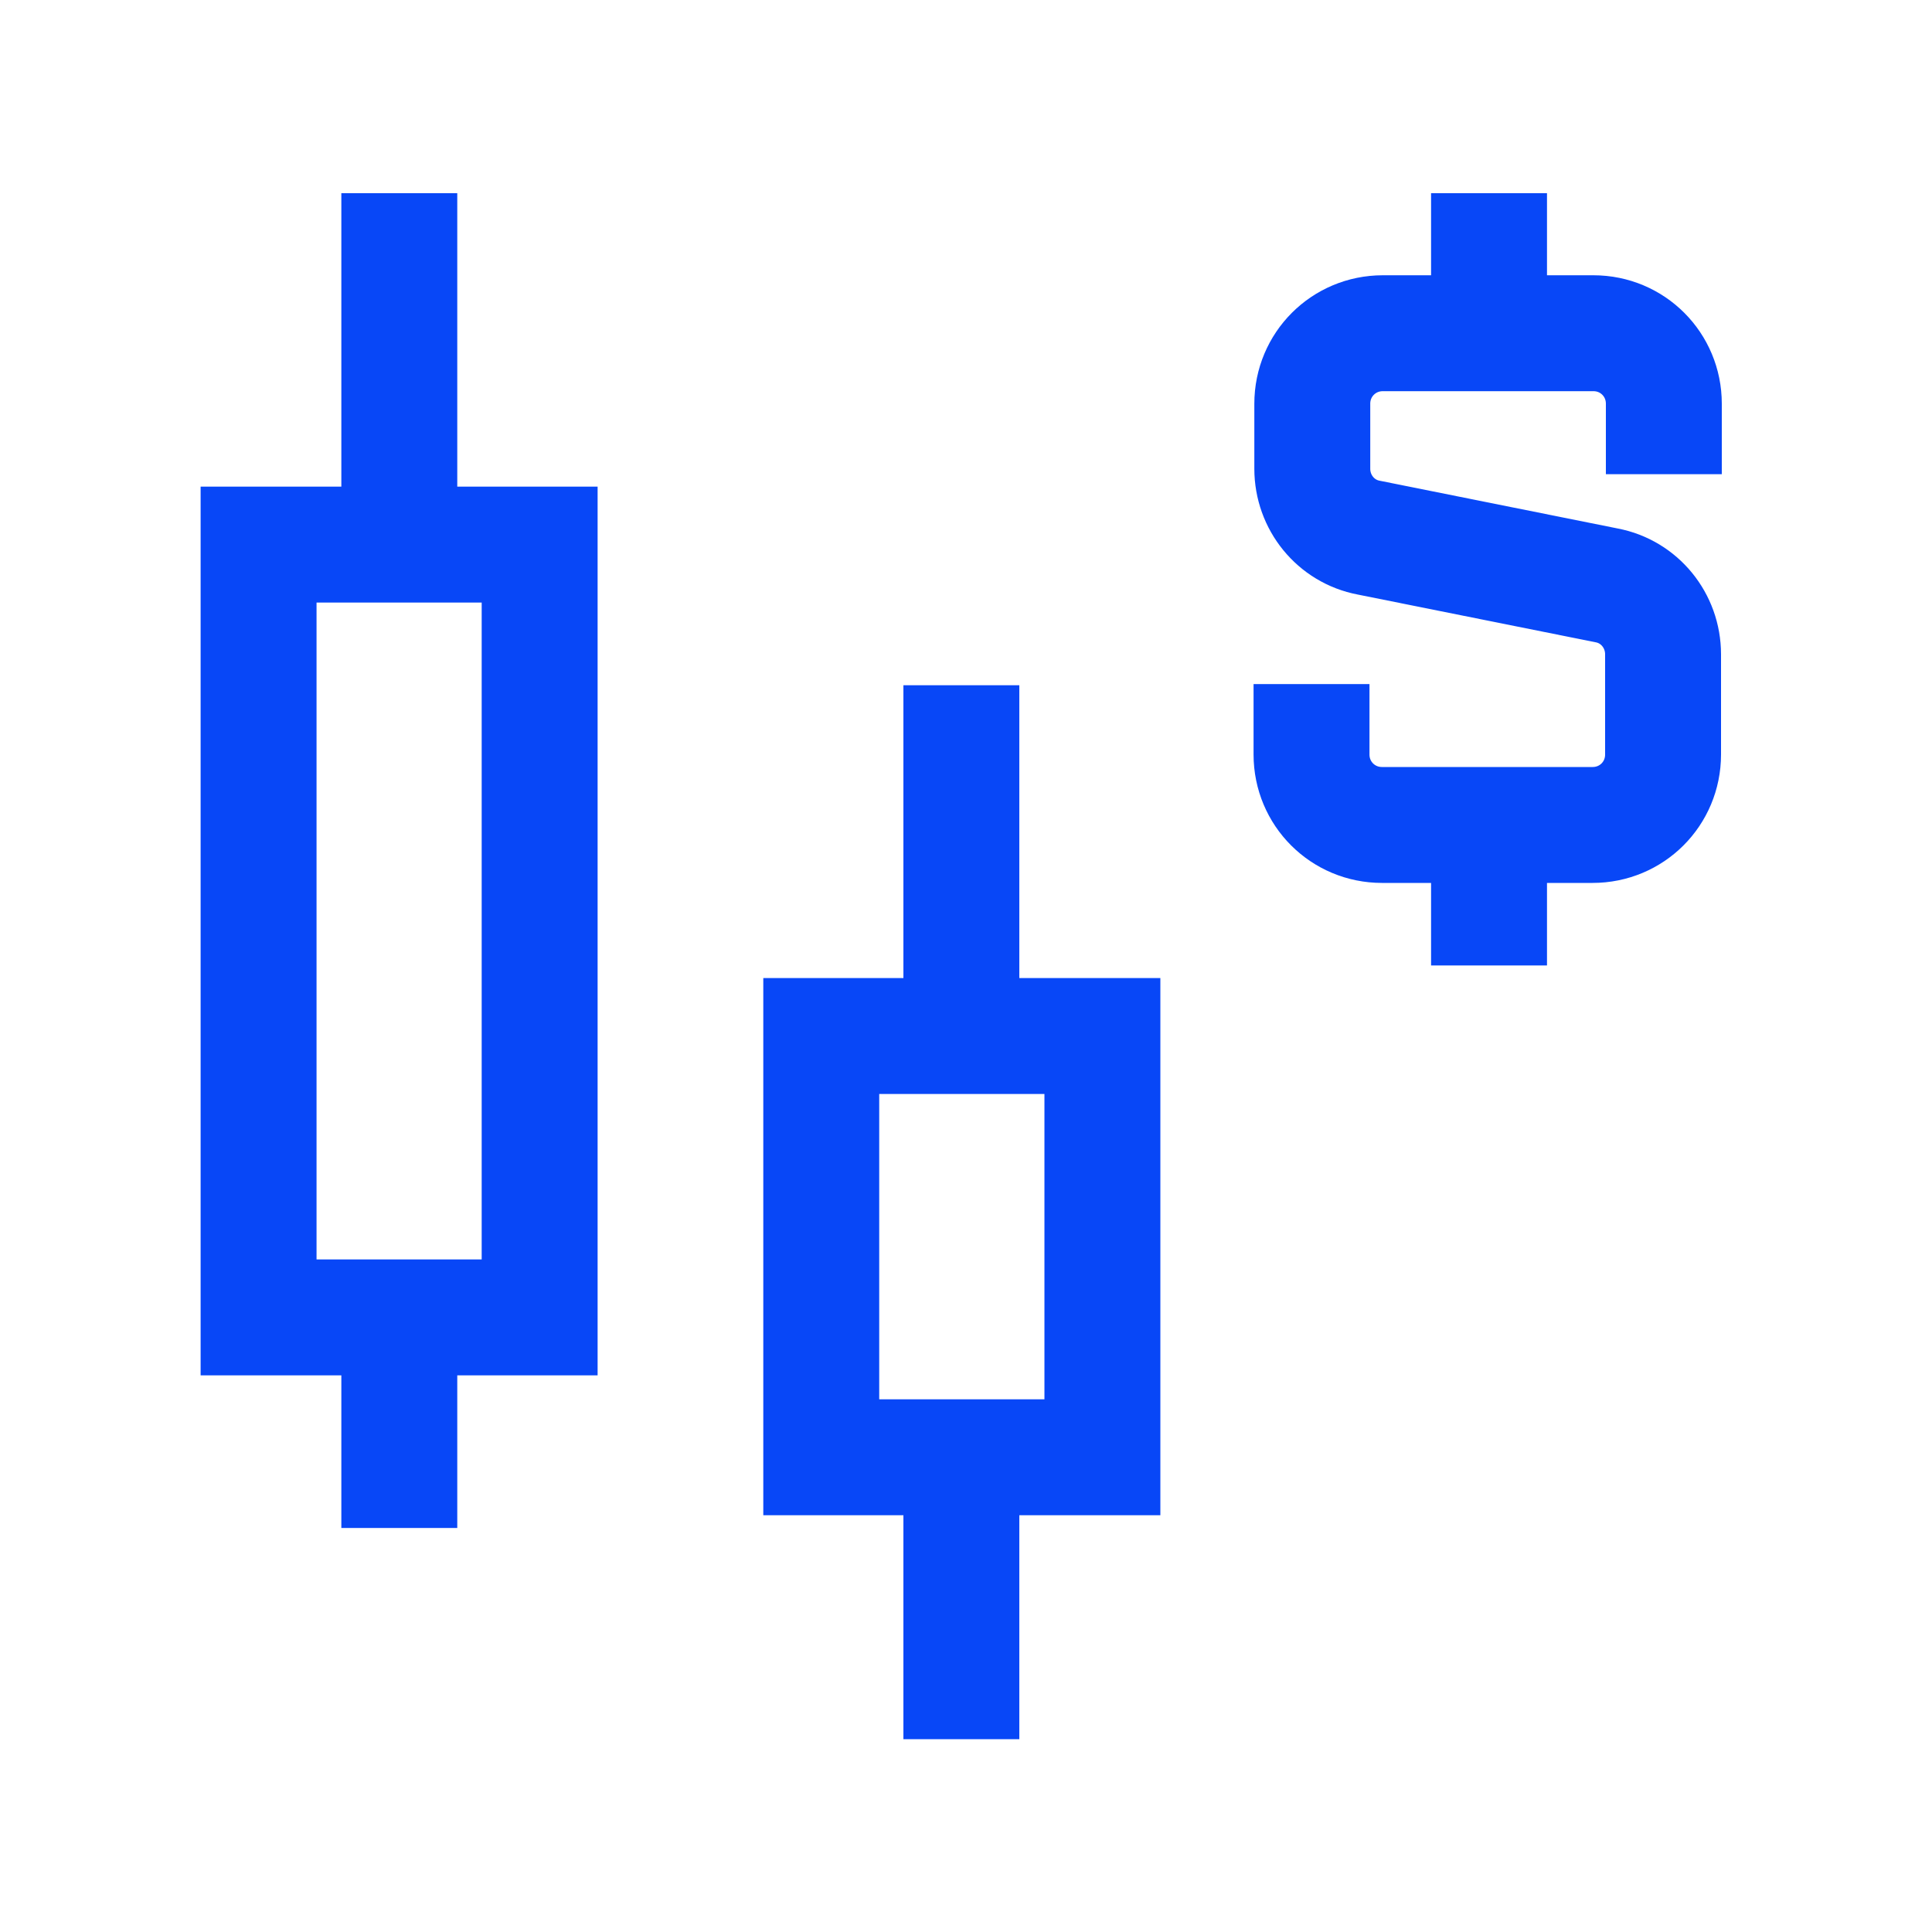 <svg width="25" height="25" viewBox="0 0 25 25" fill="none" xmlns="http://www.w3.org/2000/svg">
<path d="M3.346 17.047V7.047H6.983V17.047H3.346Z" stroke="#0847F7" stroke-width="1.5"/>
<path d="M10.627 18.857V13.406H14.265V18.857H10.627Z" stroke="#0847F7" stroke-width="1.5"/>
<path d="M5.167 7.049V2.5" stroke="#0847F7" stroke-width="1.5"/>
<path d="M12.44 13.416V8.867" stroke="#0847F7" stroke-width="1.5"/>
<path d="M12.44 22.505V18.867" stroke="#0847F7" stroke-width="1.5"/>
<path d="M5.167 19.772V17.047" stroke="#0847F7" stroke-width="1.5"/>
<path d="M19.268 4.314V2.5" stroke="#0847F7" stroke-width="1.5"/>
<path d="M19.268 12.493V10.68" stroke="#0847F7" stroke-width="1.5"/>
<path d="M21.53 6.136V5.224C21.53 4.718 21.125 4.312 20.619 4.312H17.893C17.387 4.312 16.981 4.718 16.981 5.224V6.065C16.981 6.501 17.285 6.876 17.711 6.957L20.791 7.575C21.216 7.656 21.52 8.031 21.52 8.467V9.763C21.52 10.27 21.115 10.675 20.608 10.675H17.883C17.377 10.675 16.971 10.27 16.971 9.763V8.852" stroke="#0847F7" stroke-width="1.5"/>
</svg>
